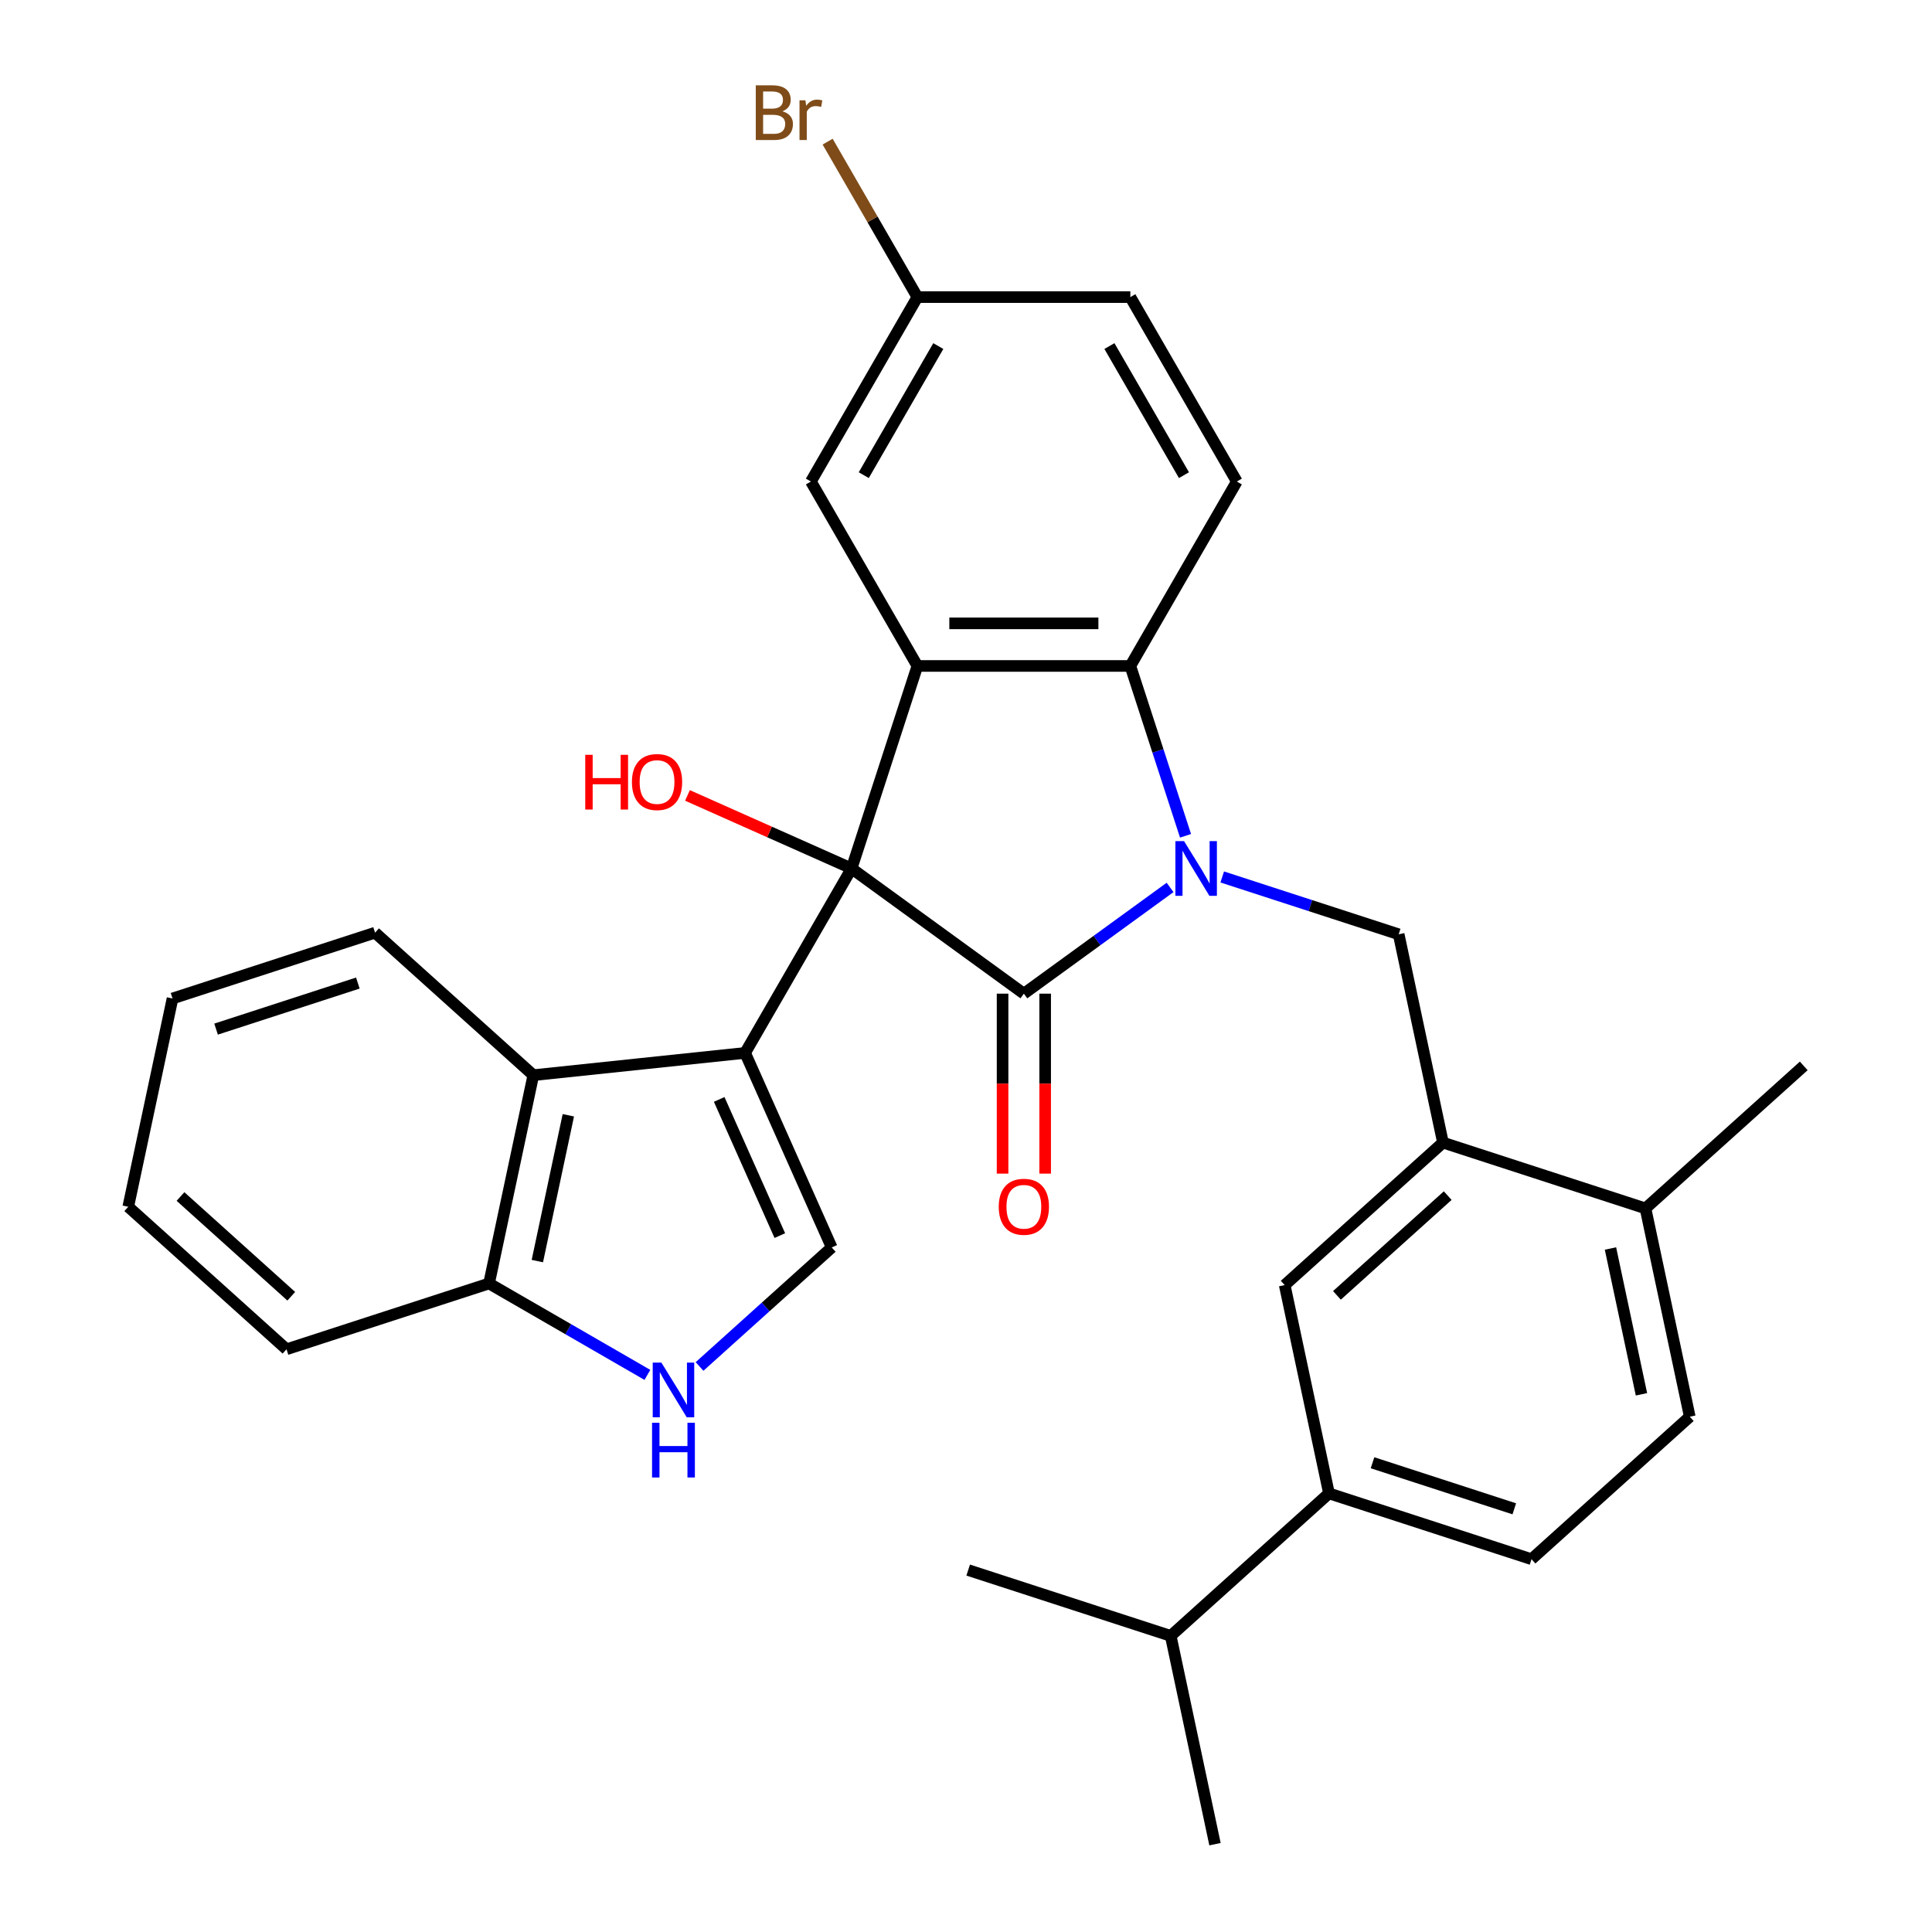 <?xml version='1.0' encoding='iso-8859-1'?>
<svg version='1.1' baseProfile='full'
              xmlns='http://www.w3.org/2000/svg'
                      xmlns:rdkit='http://www.rdkit.org/xml'
                      xmlns:xlink='http://www.w3.org/1999/xlink'
                  xml:space='preserve'
width='1000px' height='1000px' viewBox='0 0 1000 1000'>
<!-- END OF HEADER -->
<rect style='opacity:1.0;fill:#FFFFFF;stroke:none' width='1000' height='1000' x='0' y='0'> </rect>
<path class='bond-1' d='M 440.778,449.527 L 529.952,514.315' style='fill:none;fill-rule:evenodd;stroke:#000000;stroke-width:6px;stroke-linecap:butt;stroke-linejoin:miter;stroke-opacity:1' />
<path class='bond-2' d='M 440.778,449.527 L 385.666,544.984' style='fill:none;fill-rule:evenodd;stroke:#000000;stroke-width:6px;stroke-linecap:butt;stroke-linejoin:miter;stroke-opacity:1' />
<path class='bond-3' d='M 440.778,449.527 L 474.839,344.697' style='fill:none;fill-rule:evenodd;stroke:#000000;stroke-width:6px;stroke-linecap:butt;stroke-linejoin:miter;stroke-opacity:1' />
<path class='bond-17' d='M 440.778,449.527 L 398.308,430.618' style='fill:none;fill-rule:evenodd;stroke:#000000;stroke-width:6px;stroke-linecap:butt;stroke-linejoin:miter;stroke-opacity:1' />
<path class='bond-17' d='M 398.308,430.618 L 355.838,411.709' style='fill:none;fill-rule:evenodd;stroke:#FF0000;stroke-width:6px;stroke-linecap:butt;stroke-linejoin:miter;stroke-opacity:1' />
<path class='bond-0' d='M 605.63,459.332 L 567.791,486.824' style='fill:none;fill-rule:evenodd;stroke:#0000FF;stroke-width:6px;stroke-linecap:butt;stroke-linejoin:miter;stroke-opacity:1' />
<path class='bond-0' d='M 567.791,486.824 L 529.952,514.315' style='fill:none;fill-rule:evenodd;stroke:#000000;stroke-width:6px;stroke-linecap:butt;stroke-linejoin:miter;stroke-opacity:1' />
<path class='bond-6' d='M 632.621,453.912 L 678.288,468.75' style='fill:none;fill-rule:evenodd;stroke:#0000FF;stroke-width:6px;stroke-linecap:butt;stroke-linejoin:miter;stroke-opacity:1' />
<path class='bond-6' d='M 678.288,468.75 L 723.955,483.588' style='fill:none;fill-rule:evenodd;stroke:#000000;stroke-width:6px;stroke-linecap:butt;stroke-linejoin:miter;stroke-opacity:1' />
<path class='bond-31' d='M 613.629,432.611 L 599.347,388.654' style='fill:none;fill-rule:evenodd;stroke:#0000FF;stroke-width:6px;stroke-linecap:butt;stroke-linejoin:miter;stroke-opacity:1' />
<path class='bond-31' d='M 599.347,388.654 L 585.064,344.697' style='fill:none;fill-rule:evenodd;stroke:#000000;stroke-width:6px;stroke-linecap:butt;stroke-linejoin:miter;stroke-opacity:1' />
<path class='bond-13' d='M 518.929,514.315 L 518.929,560.89' style='fill:none;fill-rule:evenodd;stroke:#000000;stroke-width:6px;stroke-linecap:butt;stroke-linejoin:miter;stroke-opacity:1' />
<path class='bond-13' d='M 518.929,560.89 L 518.929,607.464' style='fill:none;fill-rule:evenodd;stroke:#FF0000;stroke-width:6px;stroke-linecap:butt;stroke-linejoin:miter;stroke-opacity:1' />
<path class='bond-13' d='M 540.974,514.315 L 540.974,560.89' style='fill:none;fill-rule:evenodd;stroke:#000000;stroke-width:6px;stroke-linecap:butt;stroke-linejoin:miter;stroke-opacity:1' />
<path class='bond-13' d='M 540.974,560.89 L 540.974,607.464' style='fill:none;fill-rule:evenodd;stroke:#FF0000;stroke-width:6px;stroke-linecap:butt;stroke-linejoin:miter;stroke-opacity:1' />
<path class='bond-5' d='M 385.666,544.984 L 430.498,645.679' style='fill:none;fill-rule:evenodd;stroke:#000000;stroke-width:6px;stroke-linecap:butt;stroke-linejoin:miter;stroke-opacity:1' />
<path class='bond-5' d='M 372.251,569.055 L 403.634,639.542' style='fill:none;fill-rule:evenodd;stroke:#000000;stroke-width:6px;stroke-linecap:butt;stroke-linejoin:miter;stroke-opacity:1' />
<path class='bond-7' d='M 385.666,544.984 L 276.045,556.506' style='fill:none;fill-rule:evenodd;stroke:#000000;stroke-width:6px;stroke-linecap:butt;stroke-linejoin:miter;stroke-opacity:1' />
<path class='bond-4' d='M 474.839,344.697 L 585.064,344.697' style='fill:none;fill-rule:evenodd;stroke:#000000;stroke-width:6px;stroke-linecap:butt;stroke-linejoin:miter;stroke-opacity:1' />
<path class='bond-4' d='M 491.373,322.652 L 568.53,322.652' style='fill:none;fill-rule:evenodd;stroke:#000000;stroke-width:6px;stroke-linecap:butt;stroke-linejoin:miter;stroke-opacity:1' />
<path class='bond-14' d='M 474.839,344.697 L 419.727,249.239' style='fill:none;fill-rule:evenodd;stroke:#000000;stroke-width:6px;stroke-linecap:butt;stroke-linejoin:miter;stroke-opacity:1' />
<path class='bond-11' d='M 585.064,344.697 L 640.176,249.239' style='fill:none;fill-rule:evenodd;stroke:#000000;stroke-width:6px;stroke-linecap:butt;stroke-linejoin:miter;stroke-opacity:1' />
<path class='bond-8' d='M 430.498,645.679 L 396.289,676.481' style='fill:none;fill-rule:evenodd;stroke:#000000;stroke-width:6px;stroke-linecap:butt;stroke-linejoin:miter;stroke-opacity:1' />
<path class='bond-8' d='M 396.289,676.481 L 362.081,707.283' style='fill:none;fill-rule:evenodd;stroke:#0000FF;stroke-width:6px;stroke-linecap:butt;stroke-linejoin:miter;stroke-opacity:1' />
<path class='bond-9' d='M 723.955,483.588 L 746.872,591.404' style='fill:none;fill-rule:evenodd;stroke:#000000;stroke-width:6px;stroke-linecap:butt;stroke-linejoin:miter;stroke-opacity:1' />
<path class='bond-12' d='M 276.045,556.506 L 253.128,664.322' style='fill:none;fill-rule:evenodd;stroke:#000000;stroke-width:6px;stroke-linecap:butt;stroke-linejoin:miter;stroke-opacity:1' />
<path class='bond-12' d='M 294.17,577.262 L 278.129,652.733' style='fill:none;fill-rule:evenodd;stroke:#000000;stroke-width:6px;stroke-linecap:butt;stroke-linejoin:miter;stroke-opacity:1' />
<path class='bond-24' d='M 276.045,556.506 L 194.132,482.751' style='fill:none;fill-rule:evenodd;stroke:#000000;stroke-width:6px;stroke-linecap:butt;stroke-linejoin:miter;stroke-opacity:1' />
<path class='bond-32' d='M 335.09,711.642 L 294.109,687.982' style='fill:none;fill-rule:evenodd;stroke:#0000FF;stroke-width:6px;stroke-linecap:butt;stroke-linejoin:miter;stroke-opacity:1' />
<path class='bond-32' d='M 294.109,687.982 L 253.128,664.322' style='fill:none;fill-rule:evenodd;stroke:#000000;stroke-width:6px;stroke-linecap:butt;stroke-linejoin:miter;stroke-opacity:1' />
<path class='bond-10' d='M 746.872,591.404 L 664.959,665.159' style='fill:none;fill-rule:evenodd;stroke:#000000;stroke-width:6px;stroke-linecap:butt;stroke-linejoin:miter;stroke-opacity:1' />
<path class='bond-10' d='M 749.336,618.85 L 691.997,670.478' style='fill:none;fill-rule:evenodd;stroke:#000000;stroke-width:6px;stroke-linecap:butt;stroke-linejoin:miter;stroke-opacity:1' />
<path class='bond-16' d='M 746.872,591.404 L 851.702,625.465' style='fill:none;fill-rule:evenodd;stroke:#000000;stroke-width:6px;stroke-linecap:butt;stroke-linejoin:miter;stroke-opacity:1' />
<path class='bond-15' d='M 664.959,665.159 L 687.876,772.975' style='fill:none;fill-rule:evenodd;stroke:#000000;stroke-width:6px;stroke-linecap:butt;stroke-linejoin:miter;stroke-opacity:1' />
<path class='bond-33' d='M 640.176,249.239 L 585.064,153.782' style='fill:none;fill-rule:evenodd;stroke:#000000;stroke-width:6px;stroke-linecap:butt;stroke-linejoin:miter;stroke-opacity:1' />
<path class='bond-33' d='M 612.818,245.943 L 574.239,179.123' style='fill:none;fill-rule:evenodd;stroke:#000000;stroke-width:6px;stroke-linecap:butt;stroke-linejoin:miter;stroke-opacity:1' />
<path class='bond-25' d='M 253.128,664.322 L 148.298,698.383' style='fill:none;fill-rule:evenodd;stroke:#000000;stroke-width:6px;stroke-linecap:butt;stroke-linejoin:miter;stroke-opacity:1' />
<path class='bond-20' d='M 419.727,249.239 L 474.839,153.782' style='fill:none;fill-rule:evenodd;stroke:#000000;stroke-width:6px;stroke-linecap:butt;stroke-linejoin:miter;stroke-opacity:1' />
<path class='bond-20' d='M 447.085,245.943 L 485.664,179.123' style='fill:none;fill-rule:evenodd;stroke:#000000;stroke-width:6px;stroke-linecap:butt;stroke-linejoin:miter;stroke-opacity:1' />
<path class='bond-22' d='M 687.876,772.975 L 605.963,846.729' style='fill:none;fill-rule:evenodd;stroke:#000000;stroke-width:6px;stroke-linecap:butt;stroke-linejoin:miter;stroke-opacity:1' />
<path class='bond-35' d='M 687.876,772.975 L 792.706,807.036' style='fill:none;fill-rule:evenodd;stroke:#000000;stroke-width:6px;stroke-linecap:butt;stroke-linejoin:miter;stroke-opacity:1' />
<path class='bond-35' d='M 710.413,757.118 L 783.794,780.961' style='fill:none;fill-rule:evenodd;stroke:#000000;stroke-width:6px;stroke-linecap:butt;stroke-linejoin:miter;stroke-opacity:1' />
<path class='bond-19' d='M 851.702,625.465 L 874.619,733.281' style='fill:none;fill-rule:evenodd;stroke:#000000;stroke-width:6px;stroke-linecap:butt;stroke-linejoin:miter;stroke-opacity:1' />
<path class='bond-19' d='M 833.576,646.221 L 849.618,721.692' style='fill:none;fill-rule:evenodd;stroke:#000000;stroke-width:6px;stroke-linecap:butt;stroke-linejoin:miter;stroke-opacity:1' />
<path class='bond-26' d='M 851.702,625.465 L 933.615,551.711' style='fill:none;fill-rule:evenodd;stroke:#000000;stroke-width:6px;stroke-linecap:butt;stroke-linejoin:miter;stroke-opacity:1' />
<path class='bond-18' d='M 792.706,807.036 L 874.619,733.281' style='fill:none;fill-rule:evenodd;stroke:#000000;stroke-width:6px;stroke-linecap:butt;stroke-linejoin:miter;stroke-opacity:1' />
<path class='bond-21' d='M 474.839,153.782 L 585.064,153.782' style='fill:none;fill-rule:evenodd;stroke:#000000;stroke-width:6px;stroke-linecap:butt;stroke-linejoin:miter;stroke-opacity:1' />
<path class='bond-23' d='M 474.839,153.782 L 451.611,113.549' style='fill:none;fill-rule:evenodd;stroke:#000000;stroke-width:6px;stroke-linecap:butt;stroke-linejoin:miter;stroke-opacity:1' />
<path class='bond-23' d='M 451.611,113.549 L 428.383,73.317' style='fill:none;fill-rule:evenodd;stroke:#7F4C19;stroke-width:6px;stroke-linecap:butt;stroke-linejoin:miter;stroke-opacity:1' />
<path class='bond-27' d='M 605.963,846.729 L 628.88,954.545' style='fill:none;fill-rule:evenodd;stroke:#000000;stroke-width:6px;stroke-linecap:butt;stroke-linejoin:miter;stroke-opacity:1' />
<path class='bond-28' d='M 605.963,846.729 L 501.133,812.668' style='fill:none;fill-rule:evenodd;stroke:#000000;stroke-width:6px;stroke-linecap:butt;stroke-linejoin:miter;stroke-opacity:1' />
<path class='bond-29' d='M 194.132,482.751 L 89.302,516.812' style='fill:none;fill-rule:evenodd;stroke:#000000;stroke-width:6px;stroke-linecap:butt;stroke-linejoin:miter;stroke-opacity:1' />
<path class='bond-29' d='M 185.22,508.826 L 111.839,532.669' style='fill:none;fill-rule:evenodd;stroke:#000000;stroke-width:6px;stroke-linecap:butt;stroke-linejoin:miter;stroke-opacity:1' />
<path class='bond-34' d='M 148.298,698.383 L 66.385,624.628' style='fill:none;fill-rule:evenodd;stroke:#000000;stroke-width:6px;stroke-linecap:butt;stroke-linejoin:miter;stroke-opacity:1' />
<path class='bond-34' d='M 150.762,670.937 L 93.423,619.309' style='fill:none;fill-rule:evenodd;stroke:#000000;stroke-width:6px;stroke-linecap:butt;stroke-linejoin:miter;stroke-opacity:1' />
<path class='bond-30' d='M 89.302,516.812 L 66.385,624.628' style='fill:none;fill-rule:evenodd;stroke:#000000;stroke-width:6px;stroke-linecap:butt;stroke-linejoin:miter;stroke-opacity:1' />
<path  class='atom-1' d='M 612.865 435.367
L 622.145 450.367
Q 623.065 451.847, 624.545 454.527
Q 626.025 457.207, 626.105 457.367
L 626.105 435.367
L 629.865 435.367
L 629.865 463.687
L 625.985 463.687
L 616.025 447.287
Q 614.865 445.367, 613.625 443.167
Q 612.425 440.967, 612.065 440.287
L 612.065 463.687
L 608.385 463.687
L 608.385 435.367
L 612.865 435.367
' fill='#0000FF'/>
<path  class='atom-9' d='M 342.325 705.274
L 351.605 720.274
Q 352.525 721.754, 354.005 724.434
Q 355.485 727.114, 355.565 727.274
L 355.565 705.274
L 359.325 705.274
L 359.325 733.594
L 355.445 733.594
L 345.485 717.194
Q 344.325 715.274, 343.085 713.074
Q 341.885 710.874, 341.525 710.194
L 341.525 733.594
L 337.845 733.594
L 337.845 705.274
L 342.325 705.274
' fill='#0000FF'/>
<path  class='atom-9' d='M 337.505 736.426
L 341.345 736.426
L 341.345 748.466
L 355.825 748.466
L 355.825 736.426
L 359.665 736.426
L 359.665 764.746
L 355.825 764.746
L 355.825 751.666
L 341.345 751.666
L 341.345 764.746
L 337.505 764.746
L 337.505 736.426
' fill='#0000FF'/>
<path  class='atom-14' d='M 516.952 624.62
Q 516.952 617.82, 520.312 614.02
Q 523.672 610.22, 529.952 610.22
Q 536.232 610.22, 539.592 614.02
Q 542.952 617.82, 542.952 624.62
Q 542.952 631.5, 539.552 635.42
Q 536.152 639.3, 529.952 639.3
Q 523.712 639.3, 520.312 635.42
Q 516.952 631.54, 516.952 624.62
M 529.952 636.1
Q 534.272 636.1, 536.592 633.22
Q 538.952 630.3, 538.952 624.62
Q 538.952 619.06, 536.592 616.26
Q 534.272 613.42, 529.952 613.42
Q 525.632 613.42, 523.272 616.22
Q 520.952 619.02, 520.952 624.62
Q 520.952 630.34, 523.272 633.22
Q 525.632 636.1, 529.952 636.1
' fill='#FF0000'/>
<path  class='atom-18' d='M 302.923 390.694
L 306.763 390.694
L 306.763 402.734
L 321.243 402.734
L 321.243 390.694
L 325.083 390.694
L 325.083 419.014
L 321.243 419.014
L 321.243 405.934
L 306.763 405.934
L 306.763 419.014
L 302.923 419.014
L 302.923 390.694
' fill='#FF0000'/>
<path  class='atom-18' d='M 327.083 404.774
Q 327.083 397.974, 330.443 394.174
Q 333.803 390.374, 340.083 390.374
Q 346.363 390.374, 349.723 394.174
Q 353.083 397.974, 353.083 404.774
Q 353.083 411.654, 349.683 415.574
Q 346.283 419.454, 340.083 419.454
Q 333.843 419.454, 330.443 415.574
Q 327.083 411.694, 327.083 404.774
M 340.083 416.254
Q 344.403 416.254, 346.723 413.374
Q 349.083 410.454, 349.083 404.774
Q 349.083 399.214, 346.723 396.414
Q 344.403 393.574, 340.083 393.574
Q 335.763 393.574, 333.403 396.374
Q 331.083 399.174, 331.083 404.774
Q 331.083 410.494, 333.403 413.374
Q 335.763 416.254, 340.083 416.254
' fill='#FF0000'/>
<path  class='atom-24' d='M 404.947 57.605
Q 407.667 58.365, 409.027 60.045
Q 410.427 61.685, 410.427 64.125
Q 410.427 68.045, 407.907 70.285
Q 405.427 72.485, 400.707 72.485
L 391.187 72.485
L 391.187 44.165
L 399.547 44.165
Q 404.387 44.165, 406.827 46.125
Q 409.267 48.085, 409.267 51.685
Q 409.267 55.965, 404.947 57.605
M 394.987 47.365
L 394.987 56.245
L 399.547 56.245
Q 402.347 56.245, 403.787 55.125
Q 405.267 53.965, 405.267 51.685
Q 405.267 47.365, 399.547 47.365
L 394.987 47.365
M 400.707 69.285
Q 403.467 69.285, 404.947 67.965
Q 406.427 66.645, 406.427 64.125
Q 406.427 61.805, 404.787 60.645
Q 403.187 59.445, 400.107 59.445
L 394.987 59.445
L 394.987 69.285
L 400.707 69.285
' fill='#7F4C19'/>
<path  class='atom-24' d='M 416.867 51.925
L 417.307 54.765
Q 419.467 51.565, 422.987 51.565
Q 424.107 51.565, 425.627 51.965
L 425.027 55.325
Q 423.307 54.925, 422.347 54.925
Q 420.667 54.925, 419.547 55.605
Q 418.467 56.245, 417.587 57.805
L 417.587 72.485
L 413.827 72.485
L 413.827 51.925
L 416.867 51.925
' fill='#7F4C19'/>
</svg>
